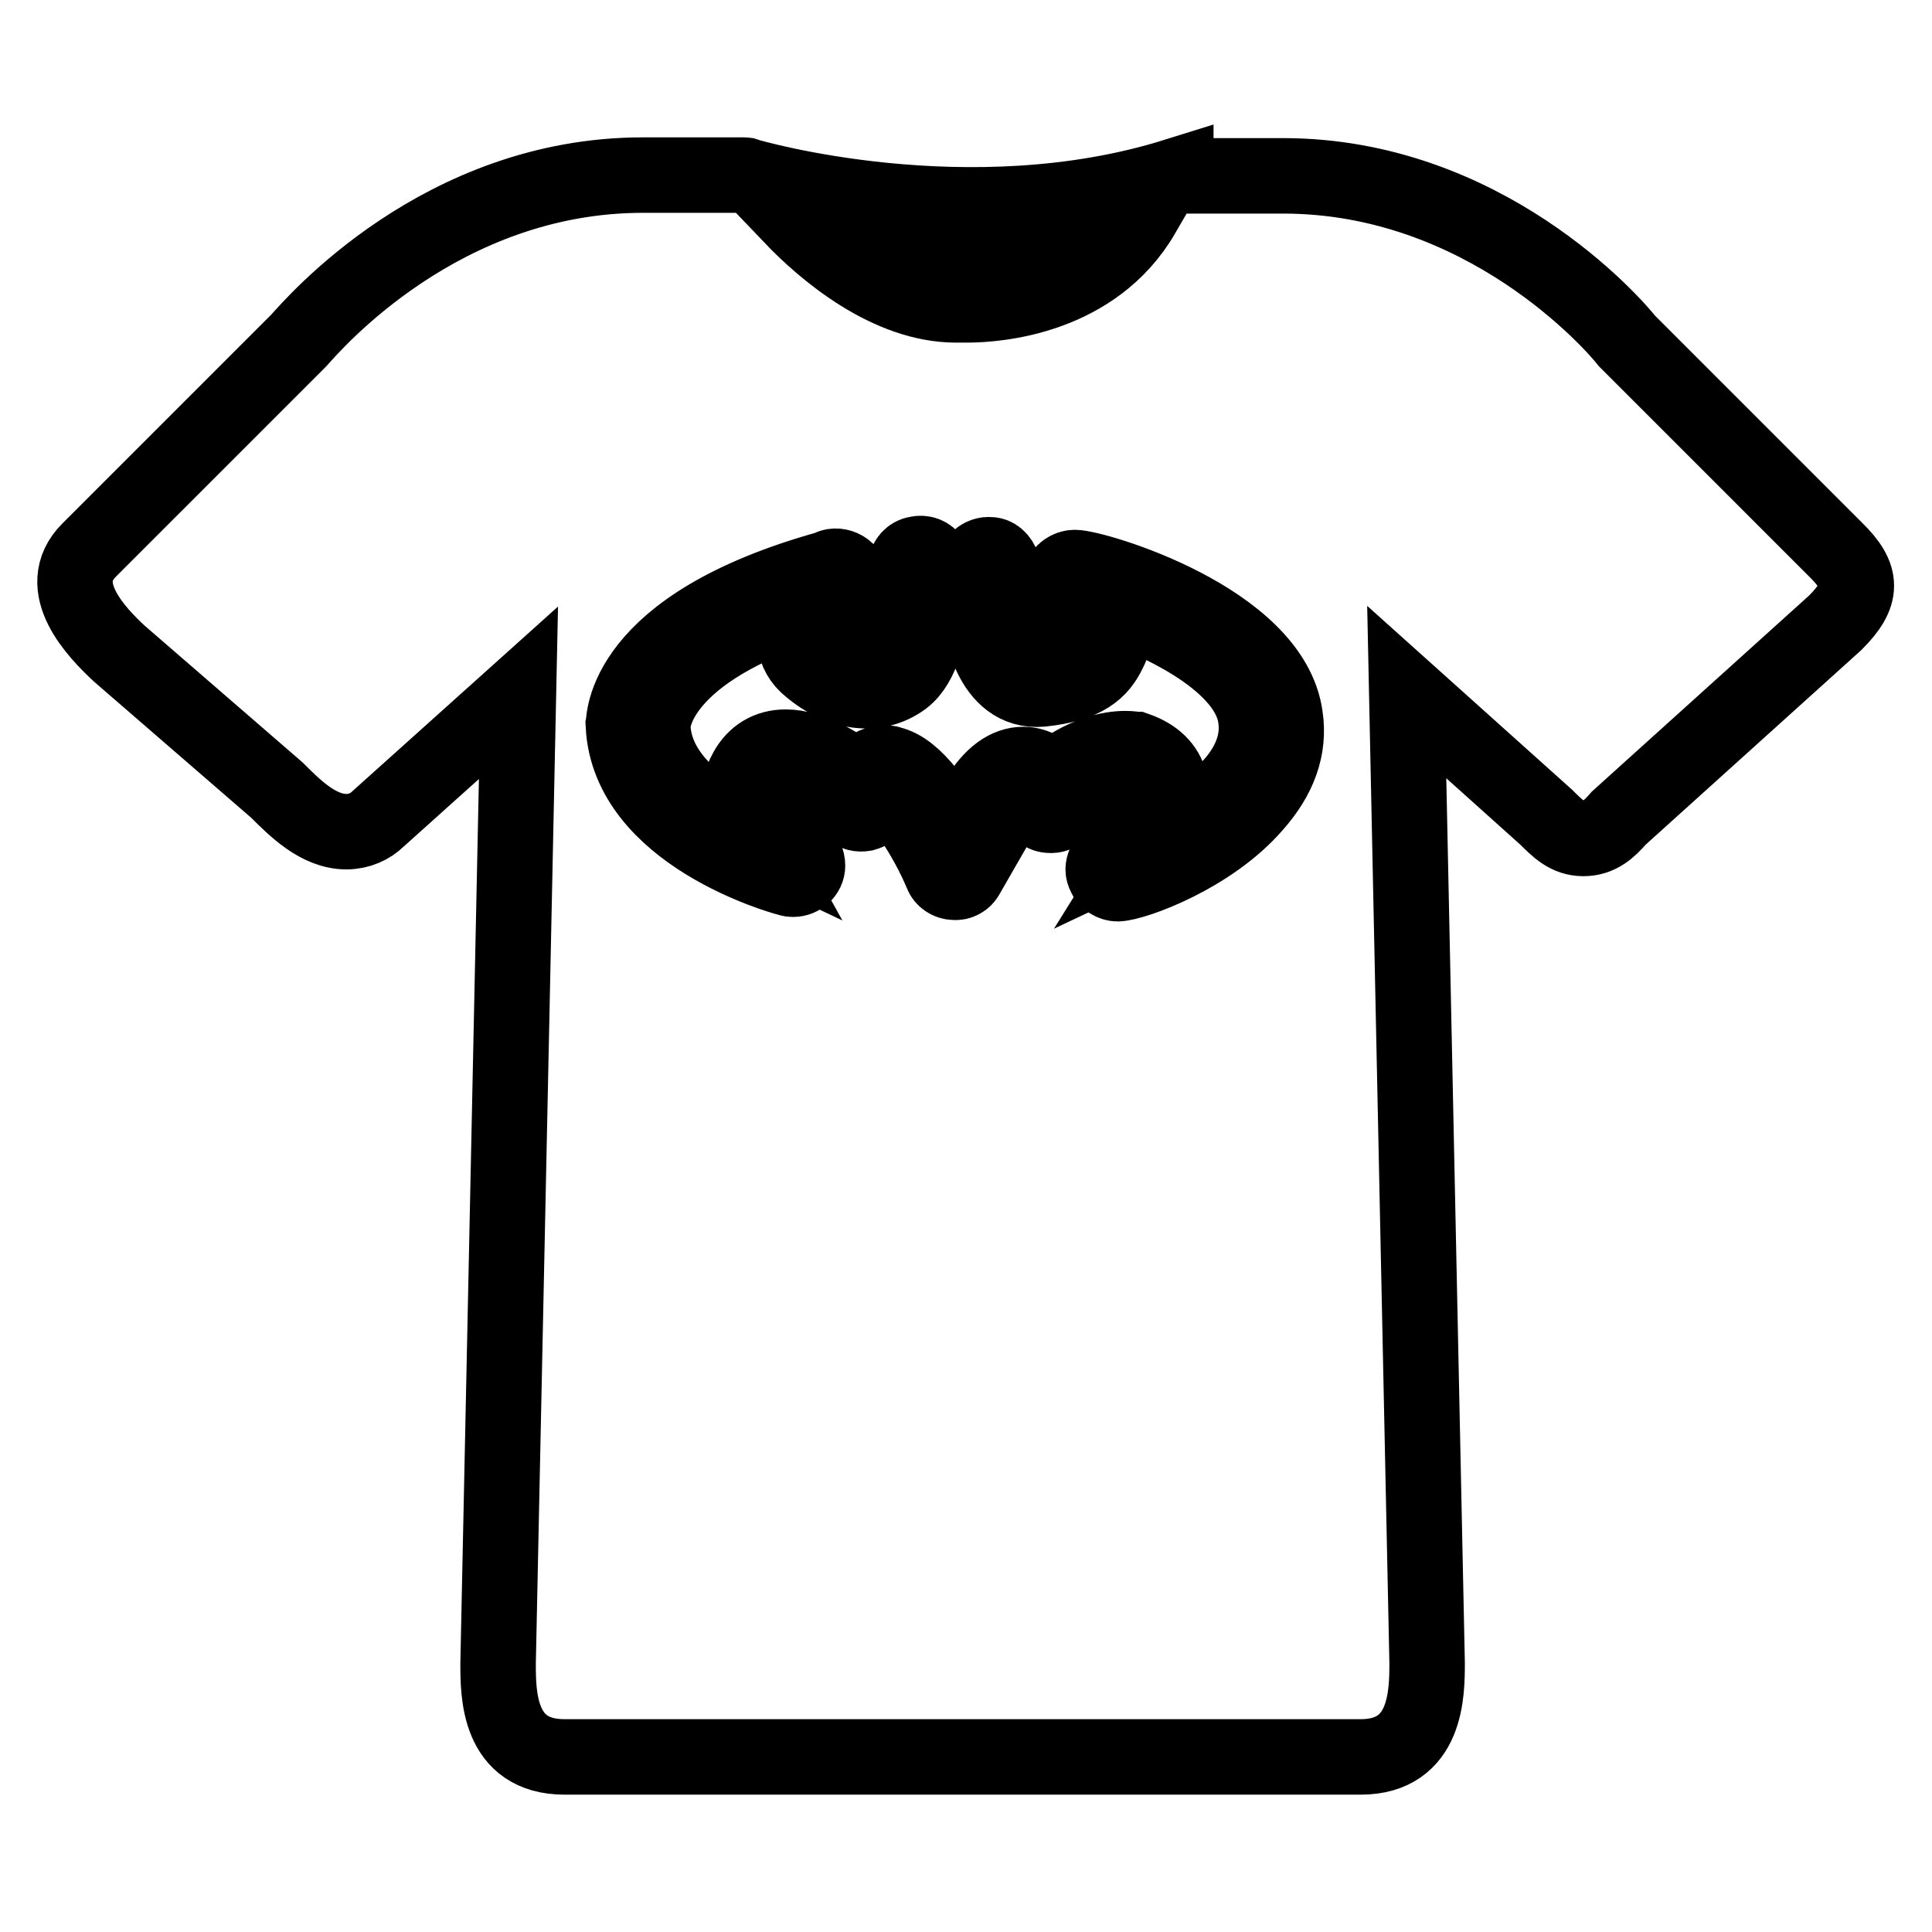 <?xml version="1.0" encoding="utf-8"?>
<!-- Svg Vector Icons : http://www.onlinewebfonts.com/icon -->
<!DOCTYPE svg PUBLIC "-//W3C//DTD SVG 1.1//EN" "http://www.w3.org/Graphics/SVG/1.1/DTD/svg11.dtd">
<svg version="1.1" xmlns="http://www.w3.org/2000/svg" xmlns:xlink="http://www.w3.org/1999/xlink" x="0px" y="0px" viewBox="0 0 256 256" enable-background="new 0 0 256 256" xml:space="preserve">
<g> <path stroke-width="10" fill-opacity="0" stroke="#000000"  d="M36.7,104.7c2.4,2.4,5.5,5.5,9.2,5.5c1.7,0,3.2-0.7,4.2-1.7l18.6-16.7L66,220.4c0,4.1,0,12.4,8.8,12.4 h105.5c8.8,0,8.8-8.5,8.8-12.5l-2.7-128.6l18.5,16.6c1.5,1.5,2.8,2.8,4.9,2.8c2.1,0,3.4-1.2,4.7-2.7l28.7-25.9 c3.7-3.7,3.7-6.1,0-9.7l-27.6-27.6c-1.8-2.3-18.9-21.9-45.6-21.9h-13.6c-0.2,0-0.3,0.1-0.6,0.1v-0.1c-27.5,8.6-56.5,0.1-56.8,0 c-0.1,0-0.2-0.1-0.3-0.1H85.2c-26.8,0-43.7,19.8-45.6,21.9L11.8,72.9c-4.9,4.9,1.1,11,4,13.7L36.7,104.7z M128.7,31 c7.1,0,14.9-0.7,22.7-2.6c-6.4,11-19.2,12-23.3,12h-1.4c-9,0-17.4-7.1-21.8-11.7C110.5,29.7,118.8,31,128.7,31z M109.8,75.3 c1-0.7,2.8,0,2.9,1.4c0.1,0.9-0.2,1.7-1,2c-1.7,2-3.6,5.3-2.3,6.6c2.8,2.6,5.9,3.2,8.1,1.6c1.6-1.1,2.3-6.2,2.3-9.3l0.2-2.6 c0.1-0.8,0.7-1.5,1.5-1.6c0.8-0.2,1.6,0.1,2,0.8c0.7,1,1.1,1.9,1.5,2.5c0.7-0.1,1.4-0.1,1.8,0l1.1,0.1c1.4-2.4,1.5-2.5,1.7-2.7 c0.3-0.3,0.8-0.6,1.4-0.6c0.7,0,2.6,0,2.6,7.1c0,0.7,0.9,7.1,4.1,7.1c4.9-0.3,5.6-1.8,6.1-2.8c0.5-0.9,1.2-3.4-2.6-6.2 c-0.7-0.5-1-1.4-0.7-2.1c0.2-0.8,1.1-1.4,1.9-1.4c2.7,0,26.2,6.9,27.9,19.8c0.6,4.1-0.8,8-4.1,11.7c-5.8,6.7-15.8,10.3-18.1,10.4 c-0.7,0-1.5-0.5-1.7-1.1c-0.6-1.1,0.1-2,1.2-3.4c1.2-1.5,4.6-5.5,4.1-7.8c-0.1-0.2-0.2-1-1.9-1.6h-0.5c-1.2,0-4.6,0.5-8.8,4.3 c-0.5,0.5-1,0.6-1.7,0.5c-0.6-0.1-1.1-0.6-1.4-1c-0.2-0.6-1.1-1.8-1.8-1.8c-0.6,0-1.6,0.8-2.9,2.8l-4.6,8c-0.3,0.6-1,1-1.7,0.9 c-0.7,0-1.4-0.5-1.6-1.1c-2.1-5-5.8-10.6-7.7-11c-0.2,0.1-0.9,1.1-1.2,1.9c-0.2,0.6-0.7,0.9-1.4,1.1c-0.6,0.1-1.2,0-1.7-0.5 c-1.9-1.7-8.9-6.9-10.8-3.5c-1.5,2.5,1.9,7.1,4.1,9.3c0.6,0.3,0.9,0.9,0.9,1.6c0,1-0.9,1.8-1.9,1.8c-0.2,0-0.3,0-0.6-0.1 c-0.9-0.2-21.2-5.9-21.9-20.3C82.7,95.7,82.1,83,109.8,75.3L109.8,75.3z"/> <path stroke-width="10" fill-opacity="0" stroke="#000000"  d="M99.7,110.8c-1.5-2.7-2.4-5.9-0.8-8.7c1.1-2,2.9-3.1,5.2-3.1c3.5,0,7.3,2.5,9.6,4.2c0.8-1,2-2.1,3.5-2.1 c0.1,0,0.6,0,0.7,0.1c3.4,0.7,6.8,6,8.7,9.8l2.9-5.1c1.9-3.2,4-4.6,6.1-4.6c1.7,0,3,1,3.8,1.9c4.2-3.4,7.8-4,9.7-4 c0.8,0,1.2,0.1,1.4,0.1c2.6,0.9,4,2.4,4.5,4.3c0.7,2.6-0.6,5.3-2.1,7.7c3.4-1.6,7.7-4.2,10.6-7.6c2.3-2.7,3.3-5.6,2.9-8.5 c-0.9-7.3-12.4-12.8-19.3-15.1c1,2.4,0.7,4.6-0.2,6.3c-1.1,2.3-3,4.3-8.9,4.9c-6.8,0.6-8.2-8.6-8.2-10.7v-0.2 c-0.3,0.2-0.7,0.2-1.1,0.2l-2.4-0.3c-1.1,0-2.3,0.2-2.3,0.2h-0.7c-0.2,3.1-1.1,7.5-3.6,9.4c-3.6,2.7-8.6,2-12.8-1.8 c-2.1-2-2-4.9-0.7-7.7C86.4,87,86.5,96.1,86.5,96.2C86.7,103.4,94.2,108.2,99.7,110.8L99.7,110.8z"/></g>
</svg>